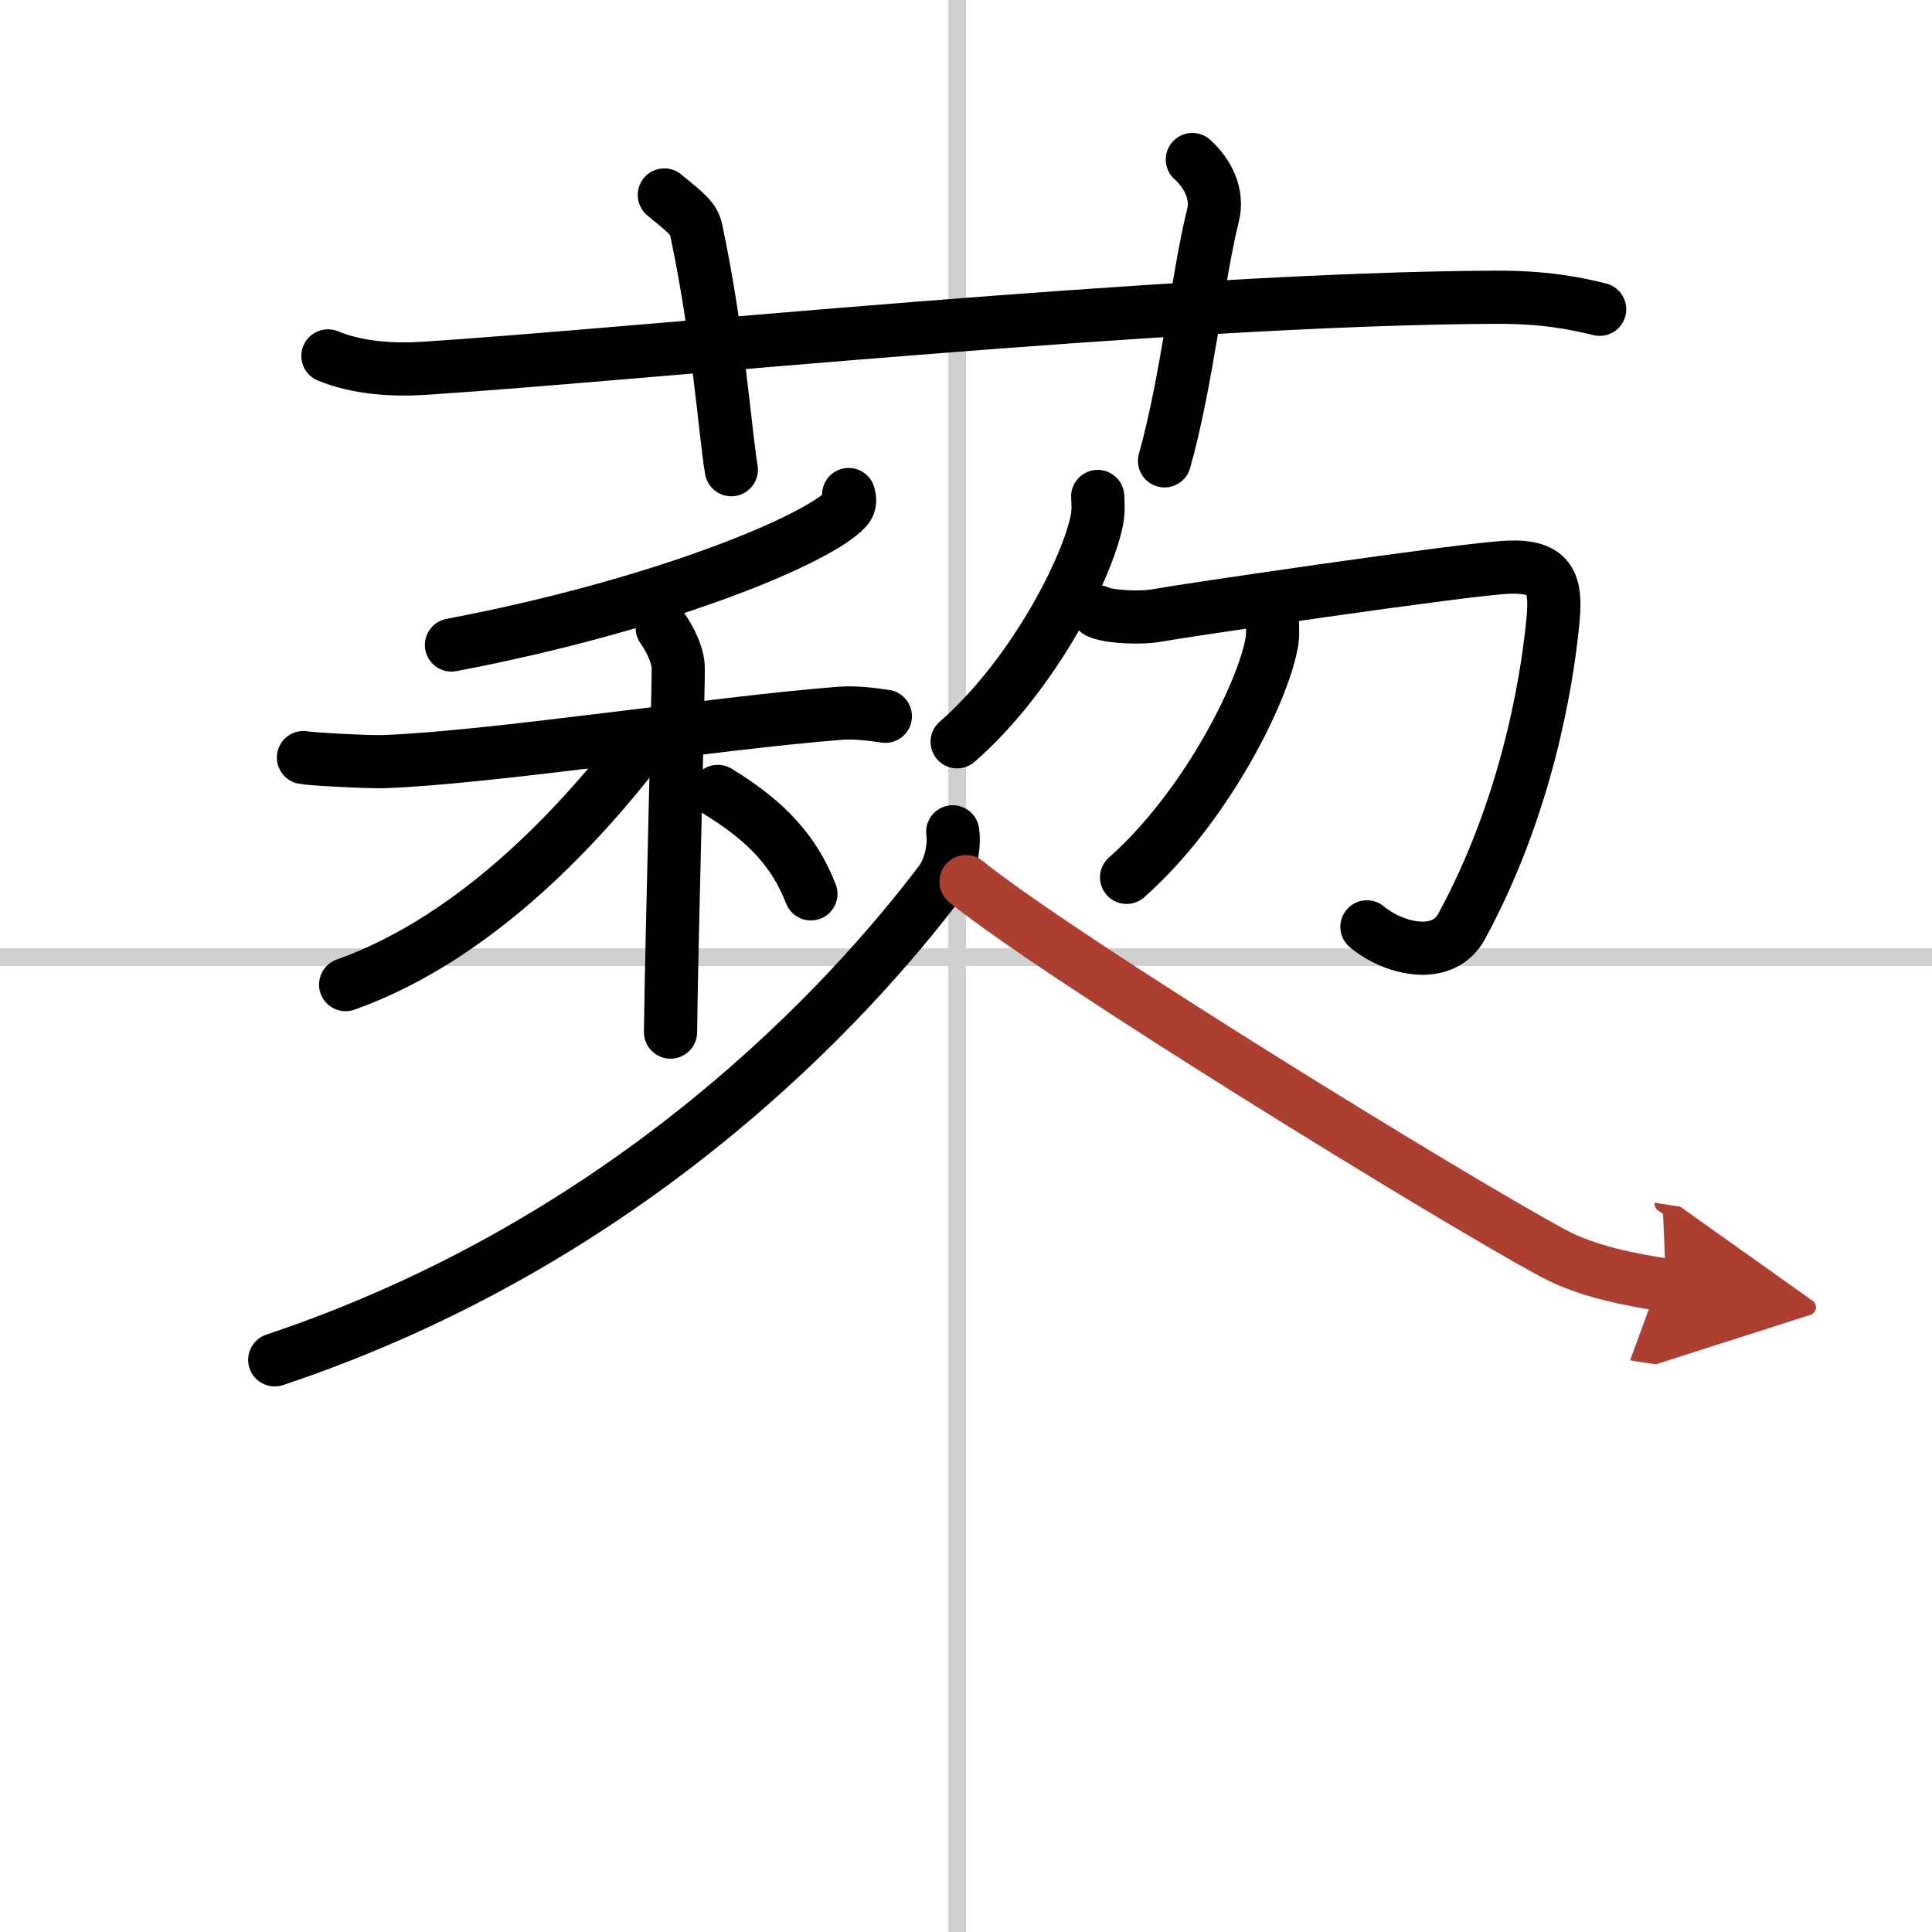 <svg width="400" height="400" viewBox="0 0 109 109" xmlns="http://www.w3.org/2000/svg"><defs><marker id="a" markerWidth="4" orient="auto" refX="1" refY="5" viewBox="0 0 10 10"><polyline points="0 0 10 5 0 10 1 5" fill="#ad3f31" stroke="#ad3f31"/></marker></defs><g fill="none" stroke="#000" stroke-linecap="round" stroke-linejoin="round" stroke-width="3"><rect width="100%" height="100%" fill="#fff" stroke="#fff"/><line x1="54" x2="54" y2="109" stroke="#d0d0d0" stroke-width="1"/><line x2="109" y1="54" y2="54" stroke="#d0d0d0" stroke-width="1"/><path d="M18.5,20.08c1.71,0.7,3.7,0.81,5.42,0.7C36,20,66.11,16.86,84.26,16.77c2.85-0.02,4.57,0.33,5.99,0.68"/><path d="m37.48 11c1.26 1.03 1.67 1.35 1.8 1.98 1.26 5.95 1.62 11.35 1.98 13.52"/><path d="m67.27 9c0.88 0.78 1.46 1.97 1.17 3.13-0.88 3.52-1.47 9.38-2.74 13.87"/><path d="m47.88 27.9c0.06 0.2 0.13 0.52-0.13 0.8-1.53 1.7-10.29 5.41-22.28 7.69"/><path d="m17.12 42.74c0.33 0.08 3.65 0.26 4.53 0.23 6.1-0.22 18.85-2.2 25.77-2.73 0.88-0.07 1.98 0.09 2.53 0.17"/><path d="m37.36 35.43c0.29 0.39 0.85 1.36 0.9 2.14 0.05 0.62-0.37 15.33-0.43 20.66"/><path d="m36.54 41.56c-3.45 4.58-9.46 11.29-17.04 13.99"/><path d="m40.5 44.65c2.78 1.7 4.32 3.4 5.25 5.78"/><path d="m61.93 28.01c0.02 0.33 0.05 0.84-0.04 1.31-0.54 2.76-3.64 8.82-7.89 12.53"/><path d="m61.95 34.52c0.6 0.29 2.44 0.38 3.4 0.19 0.95-0.19 17.35-2.62 19.75-2.71 2.4-0.1 2.71 0.94 2.52 2.97-0.37 3.9-1.62 10.79-5.16 17.3-1.09 2-3.92 1.22-5.34 0.02"/><path d="m71.78 34.99c0.02 0.34 0.05 0.88-0.05 1.37-0.56 2.89-3.77 9.25-8.17 13.14"/><path d="m53.75 46.93c0.11 0.7-0.07 1.99-0.7 2.82-5.07 6.7-17.34 20.21-37.55 26.97"/><path d="m54.5 49.74c5.17 4.2 27.44 17.91 33.15 20.98 1.94 1.04 4.42 1.49 6.35 1.79" marker-end="url(#a)" stroke="#ad3f31"/></g></svg>
